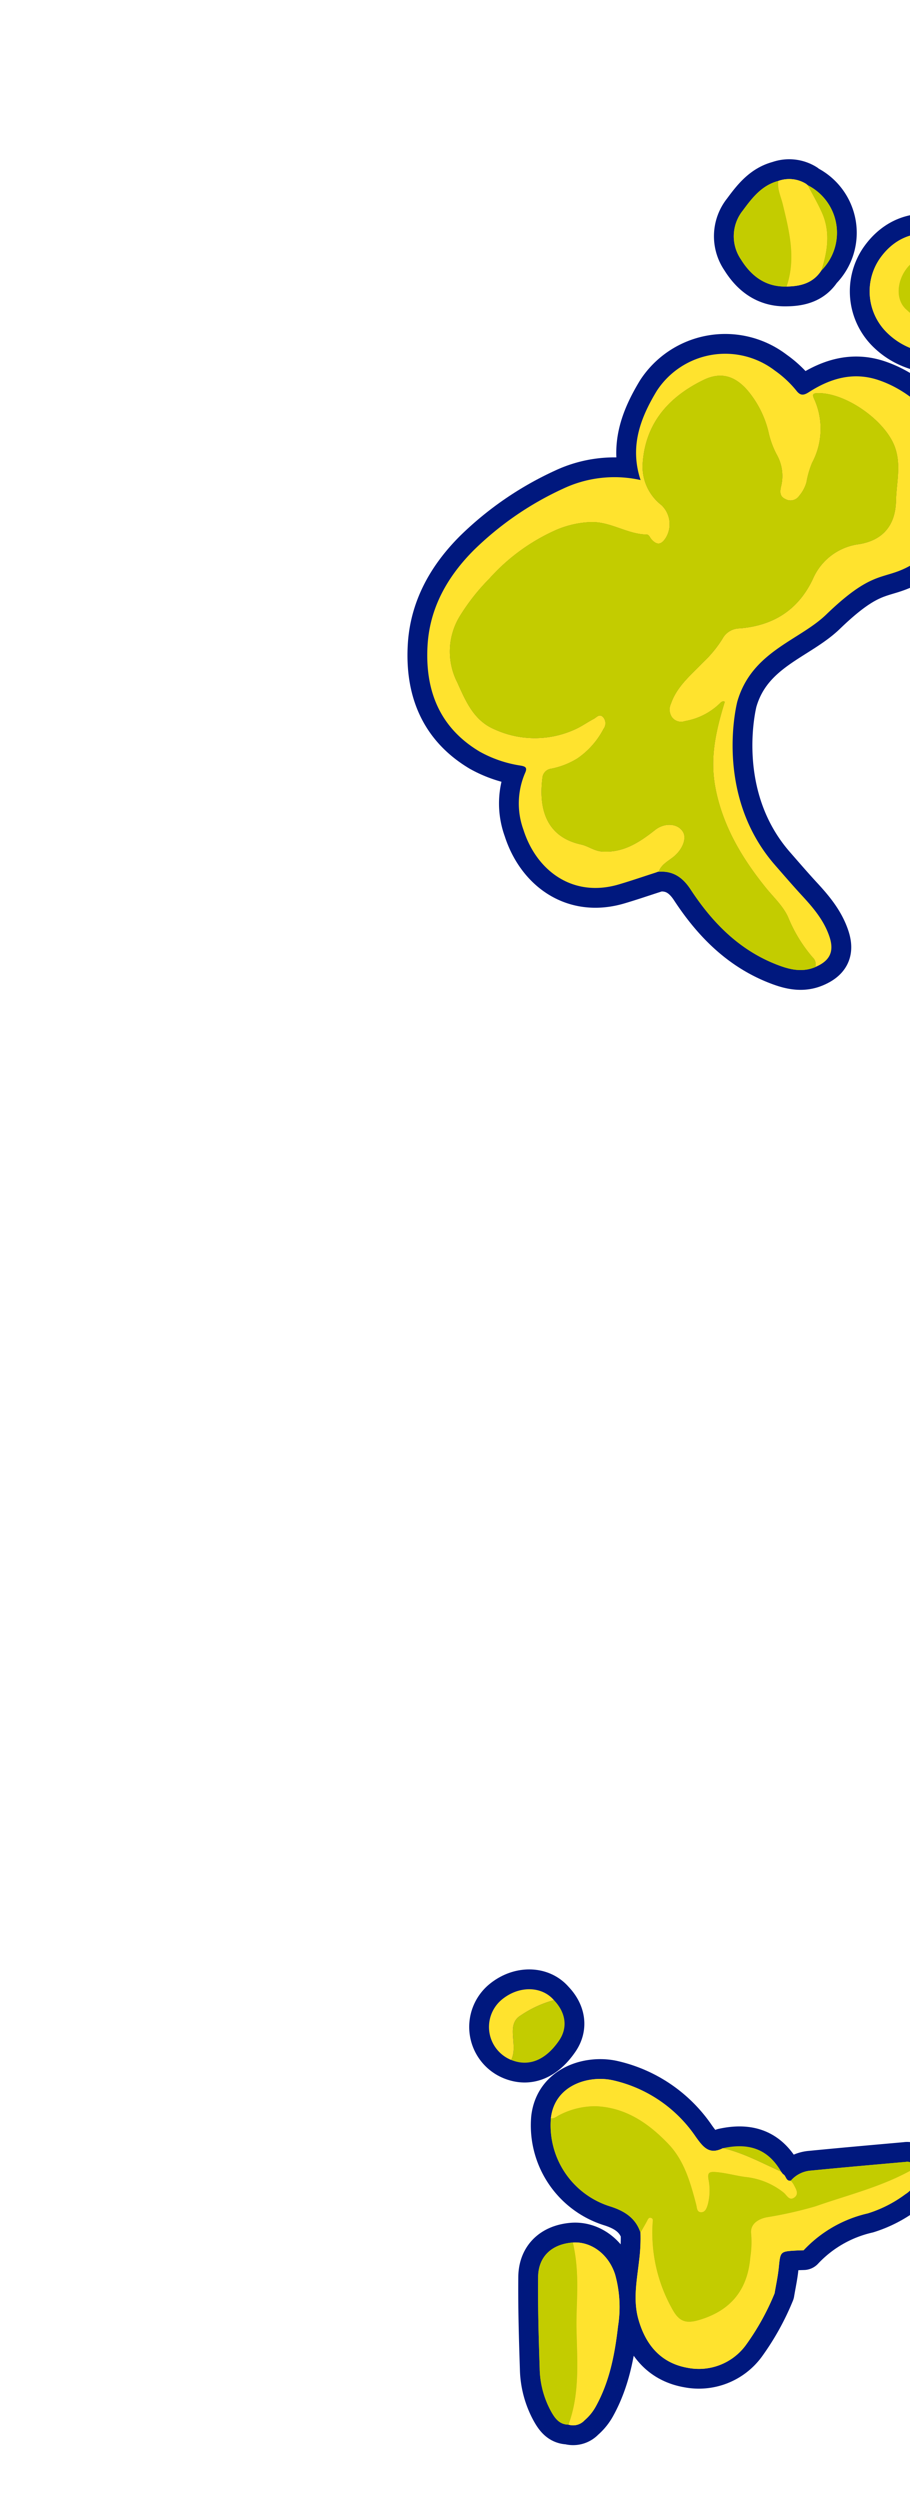 <svg xmlns="http://www.w3.org/2000/svg" xmlns:xlink="http://www.w3.org/1999/xlink" width="161" height="442" viewBox="0 0 161 442"><defs><style>.a{fill:#fff;stroke:#707070;}.b{clip-path:url(#a);}.c{fill:#00187e;stroke:#00187e;stroke-linecap:round;stroke-linejoin:round;stroke-width:7px;}.c,.d,.e{fill-rule:evenodd;}.d{fill:#c3cc00;}.e,.f{fill:#ffe32e;}</style><clipPath id="a"><rect class="a" width="161" height="442" transform="translate(1279 2221)"/></clipPath></defs><g class="b" transform="translate(-1279 -2221)"><g transform="matrix(0.966, 0.259, -0.259, 0.966, 960.186, 1915.24)"><g transform="translate(489.195 197.117)"><path class="c" d="M697,282.1c-3.131-.517-6.4,1.313-8.241,4.6a27.1,27.1,0,0,0-2.829,9.8c-.543,3.953-.92,7.933-2.358,11.713-2.42,6.351-7.369,9.452-14.024,8.863-1-.092-2.312.17-2.616,1.4-.328,1.349.913,1.63,1.849,2.02a1.669,1.669,0,0,0,.5.119c3.755.36,7.509.613,11.208-.456a27.547,27.547,0,0,0,14.671-7.573c6.579-6.121,9.167-13.771,9.3-22.427C704.52,285.977,701.232,282.672,697,282.1Z" transform="translate(-331.738 -121.881)"/><path class="c" d="M673.464,274.839c4.368,5.619,4.963,12,3.854,18.654a94.038,94.038,0,0,0-1.6,12.513,69.58,69.58,0,0,0,.26,11.457,2.144,2.144,0,0,0,2.245,2.094c1.282.087,1.143-1.081,1.4-1.788a9.985,9.985,0,0,0,.5-2.512,26.075,26.075,0,0,1,6.509-14.993,25.394,25.394,0,0,0,5.655-11.592,49.181,49.181,0,0,0,1.13-16.344c-.606-4.874-1.717-9.578-5.017-13.452a10.218,10.218,0,0,0-6.6-3.94c-7.792-1.492-13.347,6.294-12.486,12.16C669.771,270.209,671.663,272.523,673.464,274.839Z" transform="translate(-329.654 -146.045)"/><path class="c" d="M696.42,277.109c-.138-2.626-1.8-4.446-4.8-5.251-3.316-.46-5.553,1.33-7.313,3.757-1.977,2.735-1.714,5.951.692,7.45a8.952,8.952,0,0,0,7.316,1.073C694.816,283.22,696.582,280.2,696.42,277.109Z" transform="translate(-317.462 -130.947)"/><path class="c" d="M538.517,373.444c-2.742-1.862-6.611-.9-8.88,2.228a6.293,6.293,0,0,0,4.321,9.944c3.339.415,5.915-1.541,7.309-5.545C542.163,377.492,541.135,375.017,538.517,373.444Z" transform="translate(-454.429 -41.697)"/><path class="c" d="M599.042,379.35c-5.274,1.931-10.551,3.852-15.806,5.83a5.218,5.218,0,0,0-2.978,2.646c-.834.366-1.009-.677-1.628-.76-.147-.117-.294-.226-.441-.338-.181-.028-.36-.06-.543-.085.183.025.362.057.543.085h0l.015,0c-3.161-3.163-6.7-3.591-11.034-1.335-2.013,1.779-3.386.745-5.164-.715a24.089,24.089,0,0,0-16.734-5.845c-4.282.183-9.75,3.414-8.856,9.321A15,15,0,0,0,550.634,400.5c2.565.123,4.834.8,6.326,3.093A31.119,31.119,0,0,1,558,408.427c.517,3.427.73,6.964,2.563,10.038,2.394,4.029,5.84,6.471,10.687,6.028a10.311,10.311,0,0,0,8.822-6.455,43.856,43.856,0,0,0,2.575-10.246c-.149-1.528-.217-3.069-.464-4.578-.462-2.818-.505-2.814,2.143-3.7.436-.14.87-.266,1.305-.4a22.387,22.387,0,0,1,9.289-9.248,22.068,22.068,0,0,0,5.557-5.017,3.906,3.906,0,0,0,.349-4.972A1.374,1.374,0,0,0,599.042,379.35Zm-29,6.121a.531.531,0,0,1-.077-.006A.531.531,0,0,0,570.039,385.471Z" transform="translate(-447.435 -36.103)"/><path class="c" d="M552.212,398.149c-2.012-3.11-5.545-4.553-8.665-3.514-3.548,1.234-5.285,3.978-4.367,7.526,1.351,5.236,2.9,10.415,4.472,15.587a16.328,16.328,0,0,0,3.9,6.745c.966.988,2.024,1.854,3.574,1.447a2.751,2.751,0,0,0,2.541-1.464,8.82,8.82,0,0,0,1.313-2.963c1.2-4.878.834-9.757.108-14.644A21.408,21.408,0,0,0,552.212,398.149Z" transform="translate(-445.115 -22.377)"/><path class="c" d="M570.659,321.6c2.207-1.711,2.556-3.508,1.068-5.781-1.677-2.556-4.125-4.244-6.653-5.834-2.026-1.284-3.985-2.618-6-3.97-13.714-9.222-13.905-25.9-13.9-26.2.187-9.208,7.788-13.222,11.2-18.894,6.862-11.419,8.724-7.692,13.869-14.163.172-.326.34-.662.5-.988,7.586-15.4-4.9-26.539-16.1-27.284-4.749-.317-8.362,1.9-11.408,5.249-.766.845-1.32,1.009-2.25.279a18.865,18.865,0,0,0-4.534-2.4,14.453,14.453,0,0,0-19.262,8.871c-1.575,5.425-2.1,10.781,1.315,15.965a21.282,21.282,0,0,0-12.849,5.029,55.763,55.763,0,0,0-12.415,14.539c-3.3,5.713-4.915,11.872-3.565,18.43,1.6,7.737,5.762,13.473,13.752,15.738a21.4,21.4,0,0,0,7.654.515c.871-.072,1.271.021,1.1,1.051a13.6,13.6,0,0,0,2.314,9.772c4.093,6.387,11.542,9.412,18.809,4.961,1.943-1.188,3.835-2.467,5.751-3.7.141-.1.283-.2.428-.3l.042.025c2.431-.862,4.4-.109,6.266,1.552,5.081,4.534,10.774,7.948,17.668,8.827C565.936,323.2,568.488,323.291,570.659,321.6Z" transform="translate(-489.195 -178.209)"/><path class="c" d="M526.143,229.022c3.459,1.875,7.133,1.847,10.828.939.973-.24,1.349-.126,1.4.851a15.661,15.661,0,0,0,9.723,12.911c5.877,2.561,11.181.147,13.239-5.932a2.985,2.985,0,0,1,1.367-1.848,8.468,8.468,0,0,1,2.76-.732c9.467-.57,14.148-7.984,14.31-14.9.149-6.2-3.144-10.485-8.807-12.822a10.588,10.588,0,0,1-4.112-3.11c-3.98-4.619-8.952-7.956-15.187-7.132-7.6,1-14,4.493-17.336,11.99-.381.86-.737,1.041-1.63.885-5.351-.975-9.674,1.55-11.44,6.615A10.226,10.226,0,0,0,526.143,229.022Z" transform="translate(-461.267 -197.117)"/><path class="c" d="M518.707,220.985c2.378-.673,4.378-1.8,5.2-4.34a9.416,9.416,0,0,0-6.23-13.922l.007.013h0c1.222,1.32,2.509,2.586,3.646,3.984-1.137-1.4-2.424-2.663-3.646-3.984-.111-.06-.226-.115-.338-.168a5.672,5.672,0,0,0-4.891.764c-2.616,1.488-3.7,4.087-4.721,6.685a7.256,7.256,0,0,0,1.924,8.437C512.177,220.823,515.161,222.047,518.707,220.985Z" transform="translate(-473.301 -192.475)"/></g><g transform="translate(489.195 197.117)"><g transform="translate(335.139 108.704)"><g transform="translate(10.166 0.186)"><path class="d" d="M679.111,254.847a10.218,10.218,0,0,1,6.6,3.94c3.3,3.874,4.412,8.578,5.017,13.452a49.181,49.181,0,0,1-1.13,16.344,25.394,25.394,0,0,1-5.655,11.592,26.075,26.075,0,0,0-6.509,14.993,9.985,9.985,0,0,1-.5,2.512c-.26.707-.121,1.875-1.4,1.788a2.144,2.144,0,0,1-2.245-2.094,69.58,69.58,0,0,1-.26-11.457,31.343,31.343,0,0,0,2.641-9.282c.7-4.416,1.064-8.888,1.835-13.286a12.845,12.845,0,0,0-1.686-9.325,50.766,50.766,0,0,1-2.675-5.134,8.487,8.487,0,0,1,.766-8.735A17.212,17.212,0,0,1,679.111,254.847Z" transform="translate(-672.266 -254.847)"/></g><g transform="translate(0 51.432)"><path class="d" d="M680.484,320.16c-3.7,1.069-7.452.817-11.208.456a1.669,1.669,0,0,1-.5-.119c-.936-.39-2.177-.671-1.849-2.02.3-1.234,1.618-1.5,2.616-1.4,6.655.589,11.6-2.512,14.024-8.863,1.437-3.78,1.814-7.76,2.358-11.713a27.1,27.1,0,0,1,2.829-9.8c1.843-3.286,5.11-5.115,8.241-4.6-.168.415-.509.8-.3,1.288,1.541,3.62.449,7.12-.54,10.6a76.622,76.622,0,0,1-3.459,8.356c-.9,2.146-1.5,4.412-2.808,6.392a64.449,64.449,0,0,1-8.062,9.7C681.32,318.953,680.63,319.351,680.484,320.16Z" transform="translate(-666.876 -282.016)"/></g><g transform="translate(13.608 51.519)"><path class="e" d="M674.091,320.119c.145-.809.836-1.207,1.345-1.716a64.449,64.449,0,0,0,8.062-9.7c1.309-1.98,1.911-4.246,2.808-6.392a76.622,76.622,0,0,0,3.459-8.356c.988-3.482,2.081-6.983.54-10.6-.209-.49.132-.873.3-1.288,4.234.57,7.522,3.874,7.456,8.058-.132,8.656-2.72,16.306-9.3,22.427A27.547,27.547,0,0,1,674.091,320.119Z" transform="translate(-674.091 -282.062)"/></g><g transform="translate(4.436)"><path class="e" d="M681.8,254.934a17.212,17.212,0,0,0-5.208,5.31,8.487,8.487,0,0,0-.766,8.735,50.759,50.759,0,0,0,2.675,5.134,12.845,12.845,0,0,1,1.686,9.325c-.771,4.4-1.137,8.871-1.835,13.286a31.343,31.343,0,0,1-2.641,9.282,94.038,94.038,0,0,1,1.6-12.513c1.109-6.653.515-13.035-3.854-18.654-1.8-2.316-3.693-4.63-4.148-7.745C668.456,261.229,674.011,253.443,681.8,254.934Z" transform="translate(-669.229 -254.748)"/></g><g transform="translate(30.385 32.135)"><path class="d" d="M692.312,284.139A8.952,8.952,0,0,1,685,283.066c-2.407-1.5-2.669-4.715-.692-7.45,1.76-2.428,4-4.218,7.313-3.757A94.448,94.448,0,0,1,692.312,284.139Z" transform="translate(-682.986 -271.786)"/></g><g transform="translate(39.015 32.208)"><path class="e" d="M688.257,284.1a94.448,94.448,0,0,0-.7-12.281c3,.805,4.666,2.626,4.8,5.251C692.527,280.167,690.762,283.186,688.257,284.1Z" transform="translate(-687.561 -271.824)"/></g></g><g transform="translate(73.997 330.803)"><g transform="translate(14.984 12.315)"><path class="d" d="M556.914,403.4c-1.492-2.292-3.761-2.971-6.326-3.093a15,15,0,0,1-14.218-12.343c.632-.085.922-.63,1.352-.988a13.789,13.789,0,0,1,5.8-3.135c5.178-1.154,9.846.53,14.135,3.144,3.469,2.113,5.538,5.613,7.515,9.082.27.475.43,1.228,1.151,1.06s.756-.905.8-1.541a9.9,9.9,0,0,0-1.054-4.446c-.383-.92-.358-1.305.868-1.537,1.8-.347,3.62-.292,5.421-.538a12.932,12.932,0,0,1,7.179.919c.711.323,1.356,1.207,2.054.362.705-.87-.162-1.56-.713-2.188a4.633,4.633,0,0,0-.662-.524,5.218,5.218,0,0,1,2.978-2.646c5.255-1.979,10.532-3.9,15.806-5.83a1.374,1.374,0,0,1,1.788.534,7.091,7.091,0,0,1-.636.8c-4.351,4.159-9.621,7.041-14.548,10.4a71.547,71.547,0,0,1-7.86,4.119c-1.711.873-2.431,2.19-1.841,3.554a17.579,17.579,0,0,1,.907,3.955c1.064,5.817-.953,10.123-5.96,13.156-1.922,1.162-3.176,1.124-4.747-.421a27.48,27.48,0,0,1-7.56-14.073c-.074-.338-.038-.753-.485-.781s-.472.366-.547.715C557.333,401.881,557.116,402.637,556.914,403.4Z" transform="translate(-536.37 -379.028)"/></g><g transform="translate(35.528 12.979)"><path class="e" d="M547.262,403.089c.2-.764.419-1.52.594-2.284.075-.349.094-.743.547-.715s.411.443.485.781a27.48,27.48,0,0,0,7.56,14.073c1.571,1.545,2.825,1.583,4.747.421,5.008-3.033,7.024-7.339,5.96-13.156a17.579,17.579,0,0,0-.907-3.955c-.59-1.364.13-2.68,1.841-3.554a71.547,71.547,0,0,0,7.86-4.119c4.927-3.363,10.2-6.245,14.548-10.4a7.091,7.091,0,0,0,.636-.8,3.906,3.906,0,0,1-.349,4.972,22.068,22.068,0,0,1-5.557,5.017,22.387,22.387,0,0,0-9.289,9.248c-.436.134-.87.26-1.305.4-2.648.881-2.6.877-2.143,3.7.247,1.509.315,3.05.464,4.578a43.856,43.856,0,0,1-2.575,10.246,10.311,10.311,0,0,1-8.822,6.455c-4.848.443-8.294-2-10.687-6.028-1.833-3.074-2.046-6.611-2.563-10.038A31.119,31.119,0,0,0,547.262,403.089Z" transform="translate(-547.262 -379.38)"/></g><g transform="translate(14.887 11.906)"><path class="e" d="M580.258,387.827a4.633,4.633,0,0,1,.662.524c.551.628,1.418,1.318.713,2.188-.7.845-1.343-.04-2.054-.362a12.932,12.932,0,0,0-7.179-.919c-1.8.245-3.62.19-5.421.538-1.226.232-1.25.617-.868,1.537a9.9,9.9,0,0,1,1.054,4.446c-.04.636-.077,1.371-.8,1.541s-.881-.585-1.151-1.06c-1.977-3.469-4.046-6.969-7.515-9.082-4.289-2.614-8.957-4.3-14.135-3.144a13.79,13.79,0,0,0-5.8,3.135c-.43.358-.72.9-1.352.988-.894-5.908,4.574-9.139,8.856-9.321a24.089,24.089,0,0,1,16.734,5.845c1.779,1.46,3.152,2.493,5.164.715,3.75-.141,7.373.766,11.034,1.335l-.03-.013c.151.117.3.228.456.349C579.249,387.149,579.424,388.192,580.258,387.827Z" transform="translate(-536.319 -378.811)"/></g><g transform="translate(19.826 41.456)"><path class="d" d="M551.129,425.783c-1.551.407-2.609-.458-3.574-1.447a16.328,16.328,0,0,1-3.9-6.745c-1.573-5.172-3.122-10.351-4.472-15.587-.919-3.548.819-6.292,4.367-7.526a30.038,30.038,0,0,1,2.1,5.047c1.032,3.139,1.571,6.405,2.486,9.574C549.7,414.554,551.667,419.941,551.129,425.783Z" transform="translate(-538.937 -394.478)"/></g><g transform="translate(24.435 41.122)"><path class="e" d="M548.964,425.94c.537-5.841-1.424-11.228-3-16.683-.915-3.169-1.454-6.436-2.486-9.574a30.028,30.028,0,0,0-2.1-5.047c3.12-1.039,6.653.4,8.665,3.514a21.408,21.408,0,0,1,2.878,8.72c.726,4.887,1.09,9.767-.108,14.644a8.82,8.82,0,0,1-1.313,2.963A2.751,2.751,0,0,1,548.964,425.94Z" transform="translate(-541.381 -394.301)"/></g><g transform="translate(4.323 0.945)"><path class="d" d="M536.486,373c2.618,1.573,3.646,4.048,2.75,6.626-1.394,4-3.97,5.96-7.309,5.545.283-1.541-.389-2.9-.839-4.3-.432-1.326-.7-2.6.443-3.769A19.489,19.489,0,0,1,536.486,373Z" transform="translate(-530.718 -373)"/></g><path class="e" d="M538.517,373.444a19.489,19.489,0,0,0-4.955,4.106c-1.139,1.166-.875,2.443-.443,3.769.451,1.394,1.122,2.756.839,4.3a6.293,6.293,0,0,1-4.321-9.944C531.906,372.548,535.775,371.582,538.517,373.444Z" transform="translate(-528.426 -372.499)"/><g transform="translate(45.738 17.072)"><path class="d" d="M563.709,384.3c-3.661-.57-7.284-1.477-11.034-1.335C557.01,380.712,560.548,381.141,563.709,384.3Z" transform="translate(-552.675 -381.55)"/></g><g transform="translate(14.984 12.315)"><path class="d" d="M556.914,403.4c-1.492-2.292-3.761-2.971-6.326-3.093a15,15,0,0,1-14.218-12.343c.632-.085.922-.63,1.352-.988a13.789,13.789,0,0,1,5.8-3.135c5.178-1.154,9.846.53,14.135,3.144,3.469,2.113,5.538,5.613,7.515,9.082.27.475.43,1.228,1.151,1.06s.756-.905.8-1.541a9.9,9.9,0,0,0-1.054-4.446c-.383-.92-.358-1.305.868-1.537,1.8-.347,3.62-.292,5.421-.538a12.932,12.932,0,0,1,7.179.919c.711.323,1.356,1.207,2.054.362.705-.87-.162-1.56-.713-2.188a4.633,4.633,0,0,0-.662-.524,5.218,5.218,0,0,1,2.978-2.646c5.255-1.979,10.532-3.9,15.806-5.83a1.374,1.374,0,0,1,1.788.534,7.091,7.091,0,0,1-.636.8c-4.351,4.159-9.621,7.041-14.548,10.4a71.547,71.547,0,0,1-7.86,4.119c-1.711.873-2.431,2.19-1.841,3.554a17.579,17.579,0,0,1,.907,3.955c1.064,5.817-.953,10.123-5.96,13.156-1.922,1.162-3.176,1.124-4.747-.421a27.48,27.48,0,0,1-7.56-14.073c-.074-.338-.038-.753-.485-.781s-.472.366-.547.715C557.333,401.881,557.116,402.637,556.914,403.4Z" transform="translate(-536.37 -379.028)"/></g><g transform="translate(35.528 12.979)"><path class="e" d="M547.262,403.089c.2-.764.419-1.52.594-2.284.075-.349.094-.743.547-.715s.411.443.485.781a27.48,27.48,0,0,0,7.56,14.073c1.571,1.545,2.825,1.583,4.747.421,5.008-3.033,7.024-7.339,5.96-13.156a17.579,17.579,0,0,0-.907-3.955c-.59-1.364.13-2.68,1.841-3.554a71.547,71.547,0,0,0,7.86-4.119c4.927-3.363,10.2-6.245,14.548-10.4a7.091,7.091,0,0,0,.636-.8,3.906,3.906,0,0,1-.349,4.972,22.068,22.068,0,0,1-5.557,5.017,22.387,22.387,0,0,0-9.289,9.248c-.436.134-.87.26-1.305.4-2.648.881-2.6.877-2.143,3.7.247,1.509.315,3.05.464,4.578a43.856,43.856,0,0,1-2.575,10.246,10.311,10.311,0,0,1-8.822,6.455c-4.848.443-8.294-2-10.687-6.028-1.833-3.074-2.046-6.611-2.563-10.038A31.119,31.119,0,0,0,547.262,403.089Z" transform="translate(-547.262 -379.38)"/></g><g transform="translate(14.887 11.906)"><path class="e" d="M580.258,387.827a4.633,4.633,0,0,1,.662.524c.551.628,1.418,1.318.713,2.188-.7.845-1.343-.04-2.054-.362a12.932,12.932,0,0,0-7.179-.919c-1.8.245-3.62.19-5.421.538-1.226.232-1.25.617-.868,1.537a9.9,9.9,0,0,1,1.054,4.446c-.04.636-.077,1.371-.8,1.541s-.881-.585-1.151-1.06c-1.977-3.469-4.046-6.969-7.515-9.082-4.289-2.614-8.957-4.3-14.135-3.144a13.79,13.79,0,0,0-5.8,3.135c-.43.358-.72.9-1.352.988-.894-5.908,4.574-9.139,8.856-9.321a24.089,24.089,0,0,1,16.734,5.845c1.779,1.46,3.152,2.493,5.164.715,3.75-.141,7.373.766,11.034,1.335l-.03-.013c.151.117.3.228.456.349C579.249,387.149,579.424,388.192,580.258,387.827Z" transform="translate(-536.319 -378.811)"/></g><g transform="translate(19.826 41.456)"><path class="d" d="M551.129,425.783c-1.551.407-2.609-.458-3.574-1.447a16.328,16.328,0,0,1-3.9-6.745c-1.573-5.172-3.122-10.351-4.472-15.587-.919-3.548.819-6.292,4.367-7.526a30.038,30.038,0,0,1,2.1,5.047c1.032,3.139,1.571,6.405,2.486,9.574C549.7,414.554,551.667,419.941,551.129,425.783Z" transform="translate(-538.937 -394.478)"/></g><g transform="translate(24.435 41.122)"><path class="e" d="M548.964,425.94c.537-5.841-1.424-11.228-3-16.683-.915-3.169-1.454-6.436-2.486-9.574a30.028,30.028,0,0,0-2.1-5.047c3.12-1.039,6.653.4,8.665,3.514a21.408,21.408,0,0,1,2.878,8.72c.726,4.887,1.09,9.767-.108,14.644a8.82,8.82,0,0,1-1.313,2.963A2.751,2.751,0,0,1,548.964,425.94Z" transform="translate(-541.381 -394.301)"/></g></g><g transform="translate(4.154 44.943)"><path class="d" d="M568.708,319.391c-2.171,1.692-4.723,1.6-7.2,1.286-6.894-.879-12.586-4.293-17.668-8.827-1.865-1.662-3.835-2.414-6.266-1.552.113-1.4,1.166-2.273,1.905-3.314,1.143-1.613,1.381-3.655.456-4.582-1.273-1.273-3.582-.83-4.883.919-2.1,2.814-4.365,5.383-8.075,6.111-1.352.268-2.6-.294-3.9-.24-6.724.317-8.993-4.753-9.655-9.546a1.79,1.79,0,0,1,1.111-2.05,13.918,13.918,0,0,0,3.972-2.939,14.355,14.355,0,0,0,3.1-6.217,1.652,1.652,0,0,0-.6-2c-.805-.489-1.1.334-1.513.719-.883.809-1.65,1.754-2.565,2.522a17.105,17.105,0,0,1-13.888,3.818c-3.963-.534-6.217-3.461-8.554-6.319a12,12,0,0,1-2.618-11.334,37.136,37.136,0,0,1,3.361-7.858,34.743,34.743,0,0,1,9.163-11.351,17.293,17.293,0,0,1,5.549-2.937c3.382-1.02,6.807.4,10.161-.439.406-.1.675.366,1,.579,1.22.811,1.952.536,2.4-.886a4.642,4.642,0,0,0-2.239-5.391,8.628,8.628,0,0,1-5.062-5.994c-1.5-7.105,1.271-12.749,6.53-17.309,2.556-2.212,5.164-2.143,7.992-.232a17.855,17.855,0,0,1,5.44,6.053,15.805,15.805,0,0,0,2.429,3.508,7.659,7.659,0,0,1,2.26,5.359c.045.956.243,1.72,1.3,1.9a1.836,1.836,0,0,0,2.218-1.171,6.383,6.383,0,0,0,.628-2.639,16.43,16.43,0,0,1,.066-3.593,12.733,12.733,0,0,0-2.622-11.072c-.47-.585-.419-.841.3-1.06,4.682-1.432,12.747,1.464,15.68,5.536,2.009,2.786,1.964,6.1,2.726,9.229,1.041,4.282-.485,7.364-4.323,9.1a10.324,10.324,0,0,0-6.306,8.094c-1.085,5.947-4.636,9.75-10.248,11.757a3.472,3.472,0,0,0-2.463,2.582,20.682,20.682,0,0,1-2.267,4.957c-1.467,2.682-3.323,5.215-3.554,8.435a2.419,2.419,0,0,0,.8,2.3,2.018,2.018,0,0,0,2.392.053,11.688,11.688,0,0,0,5.132-4.6c.155-.289.356-.6.785-.524-.279,7.073.392,11.347,2.641,15.738,3.012,5.879,7.639,10.321,12.9,14.152,1.748,1.273,3.721,2.284,5.121,3.969a25.738,25.738,0,0,0,6.038,5.757A1.645,1.645,0,0,1,568.708,319.391Z" transform="translate(-491.397 -220.944)"/></g><g transform="translate(0 40.243)"><path class="f" d="M565.074,309.984c-2.026-1.284-3.985-2.618-6-3.97-13.714-9.222-13.905-25.9-13.9-26.2.187-9.208,7.788-13.222,11.2-18.894,6.862-11.419,8.724-7.692,13.869-14.163.172-.326.34-.662.5-.988,7.586-15.4-4.9-26.539-16.1-27.284-4.749-.317-8.362,1.9-11.408,5.249-.766.845-1.32,1.009-2.25.279a18.865,18.865,0,0,0-4.534-2.4,14.453,14.453,0,0,0-19.262,8.871c-1.575,5.425-2.1,10.781,1.315,15.965a21.282,21.282,0,0,0-12.849,5.029,55.763,55.763,0,0,0-12.415,14.539c-3.3,5.713-4.915,11.872-3.565,18.43,1.6,7.737,5.762,13.473,13.752,15.738a21.4,21.4,0,0,0,7.654.515c.871-.072,1.271.021,1.1,1.051a13.6,13.6,0,0,0,2.314,9.772c4.093,6.387,11.542,9.412,18.809,4.961,1.943-1.188,3.835-2.467,5.751-3.7.141-.1.283-.2.428-.3l.042.025c.113-1.4,1.166-2.273,1.905-3.314,1.143-1.613,1.381-3.655.457-4.582-1.273-1.273-3.582-.83-4.883.919-2.1,2.814-4.365,5.383-8.075,6.111-1.352.268-2.6-.294-3.9-.24-6.724.317-8.993-4.753-9.655-9.546a1.79,1.79,0,0,1,1.111-2.05,13.919,13.919,0,0,0,3.972-2.939,14.355,14.355,0,0,0,3.1-6.217,1.651,1.651,0,0,0-.6-2c-.805-.489-1.1.334-1.513.719-.883.809-1.65,1.754-2.565,2.522a17.106,17.106,0,0,1-13.888,3.818c-3.963-.534-6.217-3.461-8.554-6.319a12,12,0,0,1-2.618-11.334,37.136,37.136,0,0,1,3.361-7.858,34.743,34.743,0,0,1,9.163-11.351,17.293,17.293,0,0,1,5.549-2.937c3.382-1.02,6.807.4,10.161-.439.406-.1.675.366,1,.579,1.22.811,1.952.536,2.4-.886a4.642,4.642,0,0,0-2.239-5.391,8.628,8.628,0,0,1-5.062-5.994c-1.5-7.105,1.271-12.749,6.53-17.309,2.556-2.212,5.164-2.143,7.992-.232a17.855,17.855,0,0,1,5.44,6.053,15.8,15.8,0,0,0,2.429,3.508,7.659,7.659,0,0,1,2.26,5.359c.045.956.243,1.72,1.3,1.9a1.836,1.836,0,0,0,2.218-1.171,6.384,6.384,0,0,0,.628-2.639,16.427,16.427,0,0,1,.066-3.593,12.733,12.733,0,0,0-2.622-11.072c-.47-.585-.419-.841.3-1.06,4.682-1.432,12.747,1.464,15.68,5.536,2.009,2.786,1.964,6.1,2.726,9.229,1.041,4.282-.485,7.364-4.323,9.1a10.324,10.324,0,0,0-6.306,8.094c-1.084,5.947-4.636,9.75-10.248,11.757a3.473,3.473,0,0,0-2.463,2.582,20.681,20.681,0,0,1-2.267,4.957c-1.468,2.682-3.323,5.215-3.554,8.435a2.419,2.419,0,0,0,.8,2.3,2.018,2.018,0,0,0,2.392.053,11.688,11.688,0,0,0,5.132-4.6c.155-.289.356-.6.785-.524-.279,7.073.392,11.347,2.641,15.738,3.012,5.879,7.639,10.321,12.9,14.152,1.748,1.273,3.721,2.284,5.121,3.969a25.738,25.738,0,0,0,6.038,5.757,1.645,1.645,0,0,1,.9,1.539c2.207-1.711,2.556-3.508,1.068-5.781C570.05,313.262,567.6,311.574,565.074,309.984Z" transform="translate(-489.195 -218.452)"/></g><g transform="translate(64.557 9.525)"><path class="d" d="M560.3,231.467a2.985,2.985,0,0,0-1.367,1.848c-2.058,6.079-7.362,8.493-13.239,5.932a15.661,15.661,0,0,1-9.723-12.911c1.186.053,2.015-.77,2.933-1.286,2.661-1.492,5.074-3.291,6.47-6.145.4-.809.766-1.643-.185-2.277a1.841,1.841,0,0,0-2.5.226c-2.2,2.26-5.117,3.135-7.975,4.119-3.248,1.122-6.255.036-9.018-1.417-2.82-1.479-3-6.056-.66-8.756,1.86-2.139,4.436-2.509,6.977-2.667a7.222,7.222,0,0,0,4.868-1.928,8.977,8.977,0,0,1,2.767-1.647c5.174-2.214,10.591-2.558,16.11-2.337a9.483,9.483,0,0,1,2.982.585c1.1.4,1.117.732.321,1.452-.72.658-1.556,1.443-1.13,2.484.468,1.145,1.669.986,2.7.986,4.836,0,4.936.087,6.835,4.531a14.328,14.328,0,0,1,.951,3.8c.381,2.98-2.959,7.041-5.859,7.1-3.444.07-6.922.394-10.208-1.134-.813-.383-1.782-.566-2.427.462-.679,1.094-.074,1.9.675,2.539,1.505,1.3,3.125,2.463,4.636,3.763A10.668,10.668,0,0,0,560.3,231.467Z" transform="translate(-523.421 -202.167)"/></g><g transform="translate(59.444)"><path class="e" d="M562.7,235.942a10.668,10.668,0,0,1-5.064-2.676c-1.511-1.3-3.131-2.463-4.636-3.763-.749-.643-1.354-1.445-.675-2.539.645-1.028,1.614-.845,2.427-.462,3.286,1.528,6.764,1.2,10.208,1.134,2.9-.06,6.239-4.121,5.859-7.1a14.328,14.328,0,0,0-.951-3.8c-1.9-4.444-2-4.531-6.835-4.531-1.03,0-2.231.158-2.7-.986-.426-1.041.409-1.826,1.13-2.484.8-.721.781-1.054-.321-1.452a9.482,9.482,0,0,0-2.982-.585c-5.519-.221-10.936.123-16.11,2.337a8.975,8.975,0,0,0-2.767,1.647,7.222,7.222,0,0,1-4.868,1.928c-2.541.158-5.117.528-6.977,2.667-2.341,2.7-2.16,7.277.66,8.756,2.763,1.452,5.77,2.539,9.018,1.417,2.858-.985,5.77-1.86,7.975-4.119a1.841,1.841,0,0,1,2.5-.226c.951.634.581,1.467.185,2.277-1.4,2.854-3.808,4.653-6.47,6.145-.919.517-1.747,1.339-2.933,1.286-.053-.977-.428-1.09-1.4-.851-3.7.907-7.369.936-10.828-.939a10.226,10.226,0,0,1-4.881-12.29c1.766-5.064,6.089-7.59,11.44-6.615.892.157,1.249-.025,1.63-.885,3.333-7.5,9.733-10.991,17.336-11.99,6.236-.824,11.208,2.512,15.188,7.132a10.588,10.588,0,0,0,4.112,3.11c5.662,2.337,8.956,6.622,8.807,12.822-.162,6.92-4.844,14.335-14.31,14.9A8.468,8.468,0,0,0,562.7,235.942Z" transform="translate(-520.711 -197.117)"/></g><g transform="translate(33.83 10.858)"><path class="d" d="M518.707,220.526c-3.546,1.062-6.53-.162-9.046-2.531a7.256,7.256,0,0,1-1.924-8.437c1.017-2.6,2.1-5.2,4.721-6.685.183,1.462,1.16,2.55,1.831,3.778C516.662,210.993,519.067,215.314,518.707,220.526Z" transform="translate(-507.131 -202.873)"/></g><g transform="translate(39.157 9.88)"><path class="e" d="M516.2,220.985c.36-5.212-2.045-9.533-4.417-13.875-.671-1.228-1.648-2.316-1.831-3.778a5.672,5.672,0,0,1,4.891-.764c.115.057.236.111.355.172l-.024-.017c1.222,1.326,2.514,2.6,3.653,4,2.367,2.9,2.756,6.347,2.577,9.925C520.582,219.189,518.582,220.312,516.2,220.985Z" transform="translate(-509.955 -202.355)"/></g><g transform="translate(44.378 10.249)"><path class="d" d="M518.953,216.472c.179-3.578-.209-7.026-2.577-9.925-1.139-1.4-2.431-2.671-3.653-4A9.416,9.416,0,0,1,518.953,216.472Z" transform="translate(-512.723 -202.55)"/></g><g transform="translate(44.048 10.094)"><path class="d" d="M512.9,202.64c-.119-.06-.24-.115-.355-.172C512.663,202.525,512.784,202.579,512.9,202.64Z" transform="translate(-512.548 -202.468)"/></g><g transform="translate(49.857 134.272)"><path class="d" d="M515.628,268.6c.141-.1.283-.2.428-.3C515.913,268.4,515.769,268.5,515.628,268.6Z" transform="translate(-515.628 -268.304)"/></g><g transform="translate(4.154 44.943)"><path class="d" d="M568.708,319.391c-2.171,1.692-4.723,1.6-7.2,1.286-6.894-.879-12.586-4.293-17.668-8.827-1.865-1.662-3.835-2.414-6.266-1.552.113-1.4,1.166-2.273,1.905-3.314,1.143-1.613,1.381-3.655.456-4.582-1.273-1.273-3.582-.83-4.883.919-2.1,2.814-4.365,5.383-8.075,6.111-1.352.268-2.6-.294-3.9-.24-6.724.317-8.993-4.753-9.655-9.546a1.79,1.79,0,0,1,1.111-2.05,13.918,13.918,0,0,0,3.972-2.939,14.355,14.355,0,0,0,3.1-6.217,1.652,1.652,0,0,0-.6-2c-.805-.489-1.1.334-1.513.719-.883.809-1.65,1.754-2.565,2.522a17.105,17.105,0,0,1-13.888,3.818c-3.963-.534-6.217-3.461-8.554-6.319a12,12,0,0,1-2.618-11.334,37.136,37.136,0,0,1,3.361-7.858,34.743,34.743,0,0,1,9.163-11.351,17.293,17.293,0,0,1,5.549-2.937c3.382-1.02,6.807.4,10.161-.439.406-.1.675.366,1,.579,1.22.811,1.952.536,2.4-.886a4.642,4.642,0,0,0-2.239-5.391,8.628,8.628,0,0,1-5.062-5.994c-1.5-7.105,1.271-12.749,6.53-17.309,2.556-2.212,5.164-2.143,7.992-.232a17.855,17.855,0,0,1,5.44,6.053,15.805,15.805,0,0,0,2.429,3.508,7.659,7.659,0,0,1,2.26,5.359c.045.956.243,1.72,1.3,1.9a1.836,1.836,0,0,0,2.218-1.171,6.383,6.383,0,0,0,.628-2.639,16.43,16.43,0,0,1,.066-3.593,12.733,12.733,0,0,0-2.622-11.072c-.47-.585-.419-.841.3-1.06,4.682-1.432,12.747,1.464,15.68,5.536,2.009,2.786,1.964,6.1,2.726,9.229,1.041,4.282-.485,7.364-4.323,9.1a10.324,10.324,0,0,0-6.306,8.094c-1.085,5.947-4.636,9.75-10.248,11.757a3.472,3.472,0,0,0-2.463,2.582,20.682,20.682,0,0,1-2.267,4.957c-1.467,2.682-3.323,5.215-3.554,8.435a2.419,2.419,0,0,0,.8,2.3,2.018,2.018,0,0,0,2.392.053,11.688,11.688,0,0,0,5.132-4.6c.155-.289.356-.6.785-.524-.279,7.073.392,11.347,2.641,15.738,3.012,5.879,7.639,10.321,12.9,14.152,1.748,1.273,3.721,2.284,5.121,3.969a25.738,25.738,0,0,0,6.038,5.757A1.645,1.645,0,0,1,568.708,319.391Z" transform="translate(-491.397 -220.944)"/></g><g transform="translate(64.557 9.525)"><path class="d" d="M560.3,231.467a2.985,2.985,0,0,0-1.367,1.848c-2.058,6.079-7.362,8.493-13.239,5.932a15.661,15.661,0,0,1-9.723-12.911c1.186.053,2.015-.77,2.933-1.286,2.661-1.492,5.074-3.291,6.47-6.145.4-.809.766-1.643-.185-2.277a1.841,1.841,0,0,0-2.5.226c-2.2,2.26-5.117,3.135-7.975,4.119-3.248,1.122-6.255.036-9.018-1.417-2.82-1.479-3-6.056-.66-8.756,1.86-2.139,4.436-2.509,6.977-2.667a7.222,7.222,0,0,0,4.868-1.928,8.977,8.977,0,0,1,2.767-1.647c5.174-2.214,10.591-2.558,16.11-2.337a9.483,9.483,0,0,1,2.982.585c1.1.4,1.117.732.321,1.452-.72.658-1.556,1.443-1.13,2.484.468,1.145,1.669.986,2.7.986,4.836,0,4.936.087,6.835,4.531a14.328,14.328,0,0,1,.951,3.8c.381,2.98-2.959,7.041-5.859,7.1-3.444.07-6.922.394-10.208-1.134-.813-.383-1.782-.566-2.427.462-.679,1.094-.074,1.9.675,2.539,1.505,1.3,3.125,2.463,4.636,3.763A10.668,10.668,0,0,0,560.3,231.467Z" transform="translate(-523.421 -202.167)"/></g><g transform="translate(59.444)"><path class="e" d="M562.7,235.942a10.668,10.668,0,0,1-5.064-2.676c-1.511-1.3-3.131-2.463-4.636-3.763-.749-.643-1.354-1.445-.675-2.539.645-1.028,1.614-.845,2.427-.462,3.286,1.528,6.764,1.2,10.208,1.134,2.9-.06,6.239-4.121,5.859-7.1a14.328,14.328,0,0,0-.951-3.8c-1.9-4.444-2-4.531-6.835-4.531-1.03,0-2.231.158-2.7-.986-.426-1.041.409-1.826,1.13-2.484.8-.721.781-1.054-.321-1.452a9.482,9.482,0,0,0-2.982-.585c-5.519-.221-10.936.123-16.11,2.337a8.975,8.975,0,0,0-2.767,1.647,7.222,7.222,0,0,1-4.868,1.928c-2.541.158-5.117.528-6.977,2.667-2.341,2.7-2.16,7.277.66,8.756,2.763,1.452,5.77,2.539,9.018,1.417,2.858-.985,5.77-1.86,7.975-4.119a1.841,1.841,0,0,1,2.5-.226c.951.634.581,1.467.185,2.277-1.4,2.854-3.808,4.653-6.47,6.145-.919.517-1.747,1.339-2.933,1.286-.053-.977-.428-1.09-1.4-.851-3.7.907-7.369.936-10.828-.939a10.226,10.226,0,0,1-4.881-12.29c1.766-5.064,6.089-7.59,11.44-6.615.892.157,1.249-.025,1.63-.885,3.333-7.5,9.733-10.991,17.336-11.99,6.236-.824,11.208,2.512,15.188,7.132a10.588,10.588,0,0,0,4.112,3.11c5.662,2.337,8.956,6.622,8.807,12.822-.162,6.92-4.844,14.335-14.31,14.9A8.468,8.468,0,0,0,562.7,235.942Z" transform="translate(-520.711 -197.117)"/></g><g transform="translate(33.83 10.858)"><path class="d" d="M518.707,220.526c-3.546,1.062-6.53-.162-9.046-2.531a7.256,7.256,0,0,1-1.924-8.437c1.017-2.6,2.1-5.2,4.721-6.685.183,1.462,1.16,2.55,1.831,3.778C516.662,210.993,519.067,215.314,518.707,220.526Z" transform="translate(-507.131 -202.873)"/></g><g transform="translate(39.157 9.88)"><path class="e" d="M516.2,220.985c.36-5.212-2.045-9.533-4.417-13.875-.671-1.228-1.648-2.316-1.831-3.778a5.672,5.672,0,0,1,4.891-.764c.115.057.236.111.355.172l-.024-.017c1.222,1.326,2.514,2.6,3.653,4,2.367,2.9,2.756,6.347,2.577,9.925C520.582,219.189,518.582,220.312,516.2,220.985Z" transform="translate(-509.955 -202.355)"/></g><g transform="translate(44.378 10.249)"><path class="d" d="M518.953,216.472c.179-3.578-.209-7.026-2.577-9.925-1.139-1.4-2.431-2.671-3.653-4A9.416,9.416,0,0,1,518.953,216.472Z" transform="translate(-512.723 -202.55)"/></g><g transform="translate(44.048 10.094)"><path class="d" d="M512.9,202.64c-.119-.06-.24-.115-.355-.172C512.663,202.525,512.784,202.579,512.9,202.64Z" transform="translate(-512.548 -202.468)"/></g></g></g></g></svg>